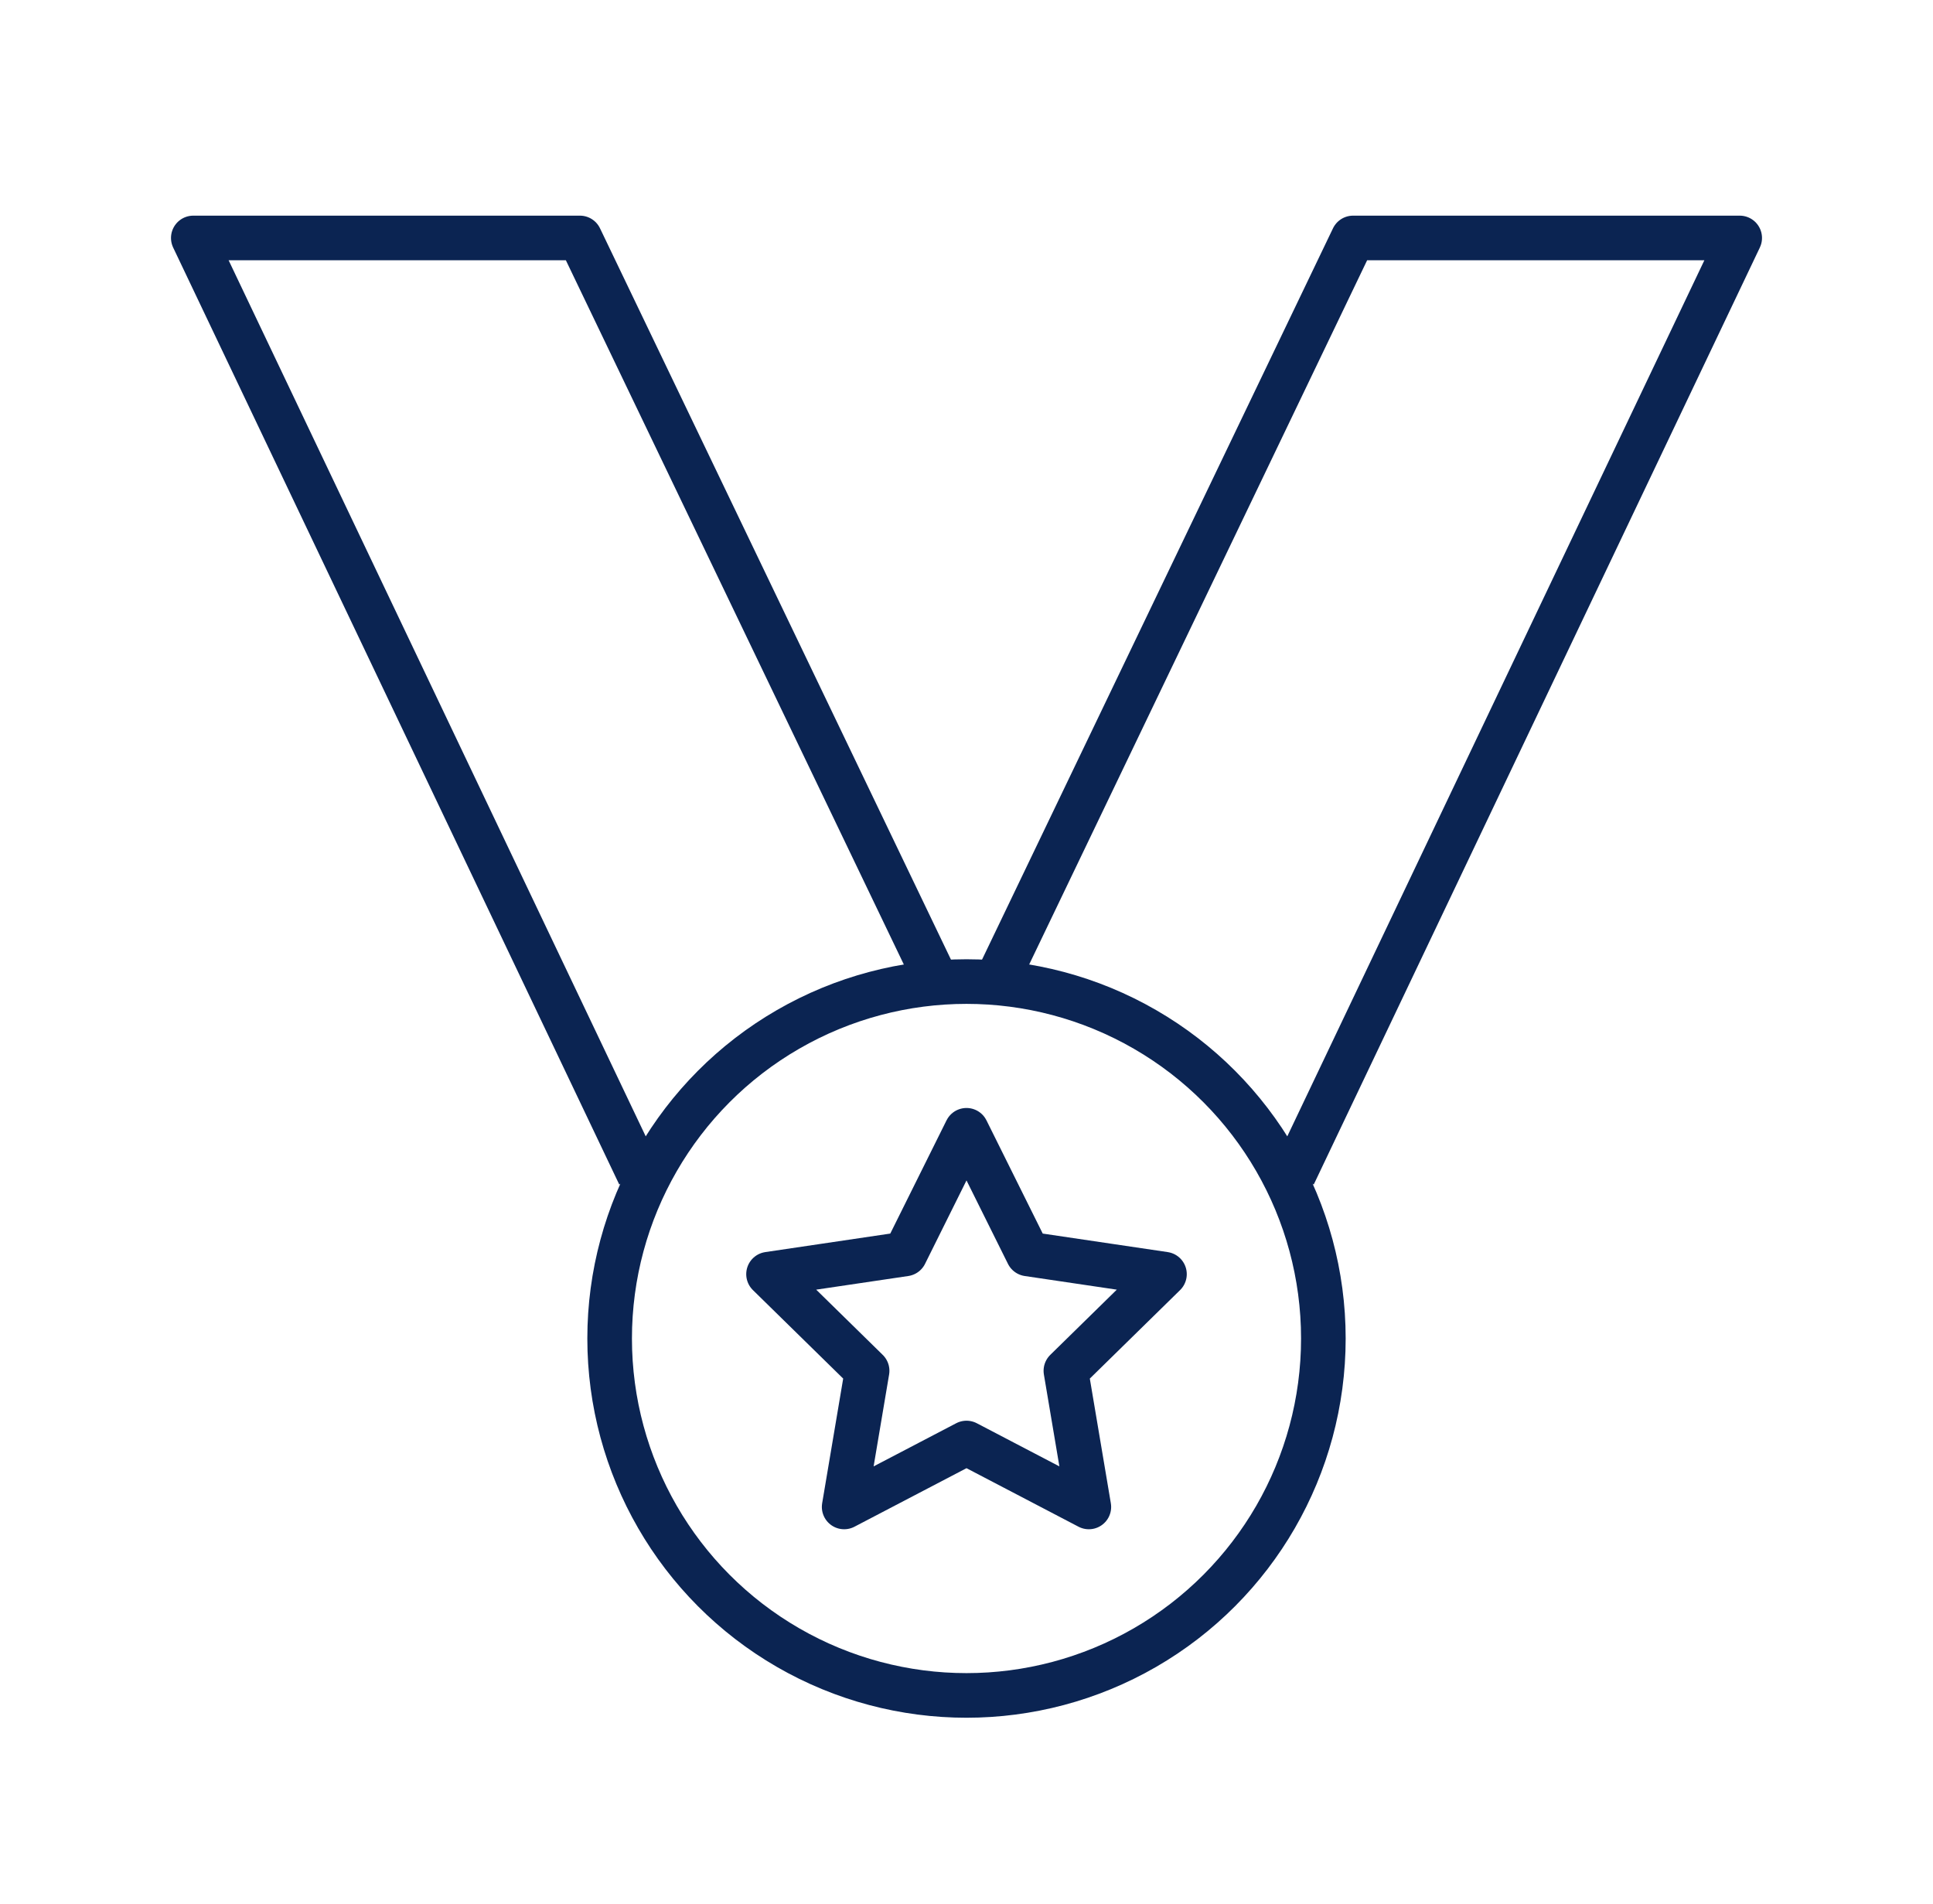 <?xml version="1.0" encoding="UTF-8"?>
<svg xmlns="http://www.w3.org/2000/svg" width="65" height="64" viewBox="0 0 65 64" fill="none">
  <g id="Frame 19">
    <g id="Group 18">
      <path id="Vector 39" d="M33.5 33L45.5 8H58.5L43.5 39.5" stroke="#0B2452" stroke-width="1.5" stroke-linejoin="round"></path>
      <path id="Vector 40" d="M31.5 33L19.5 8H6.5L21.5 39.5" stroke="#0B2452" stroke-width="1.5" stroke-linejoin="round"></path>
      <g id="Group 17">
        <circle id="Ellipse 16" cx="32.5" cy="45" r="12" stroke="#0B2452" stroke-width="1.5"></circle>
        <path id="Star 5" d="M32.5 38L34.566 42.157L39.157 42.837L35.842 46.086L36.614 50.663L32.5 48.514L28.386 50.663L29.158 46.086L25.843 42.837L30.434 42.157L32.5 38Z" stroke="#0B2452" stroke-width="1.5" stroke-linejoin="round"></path>
      </g>
    </g>
  </g>
</svg>
